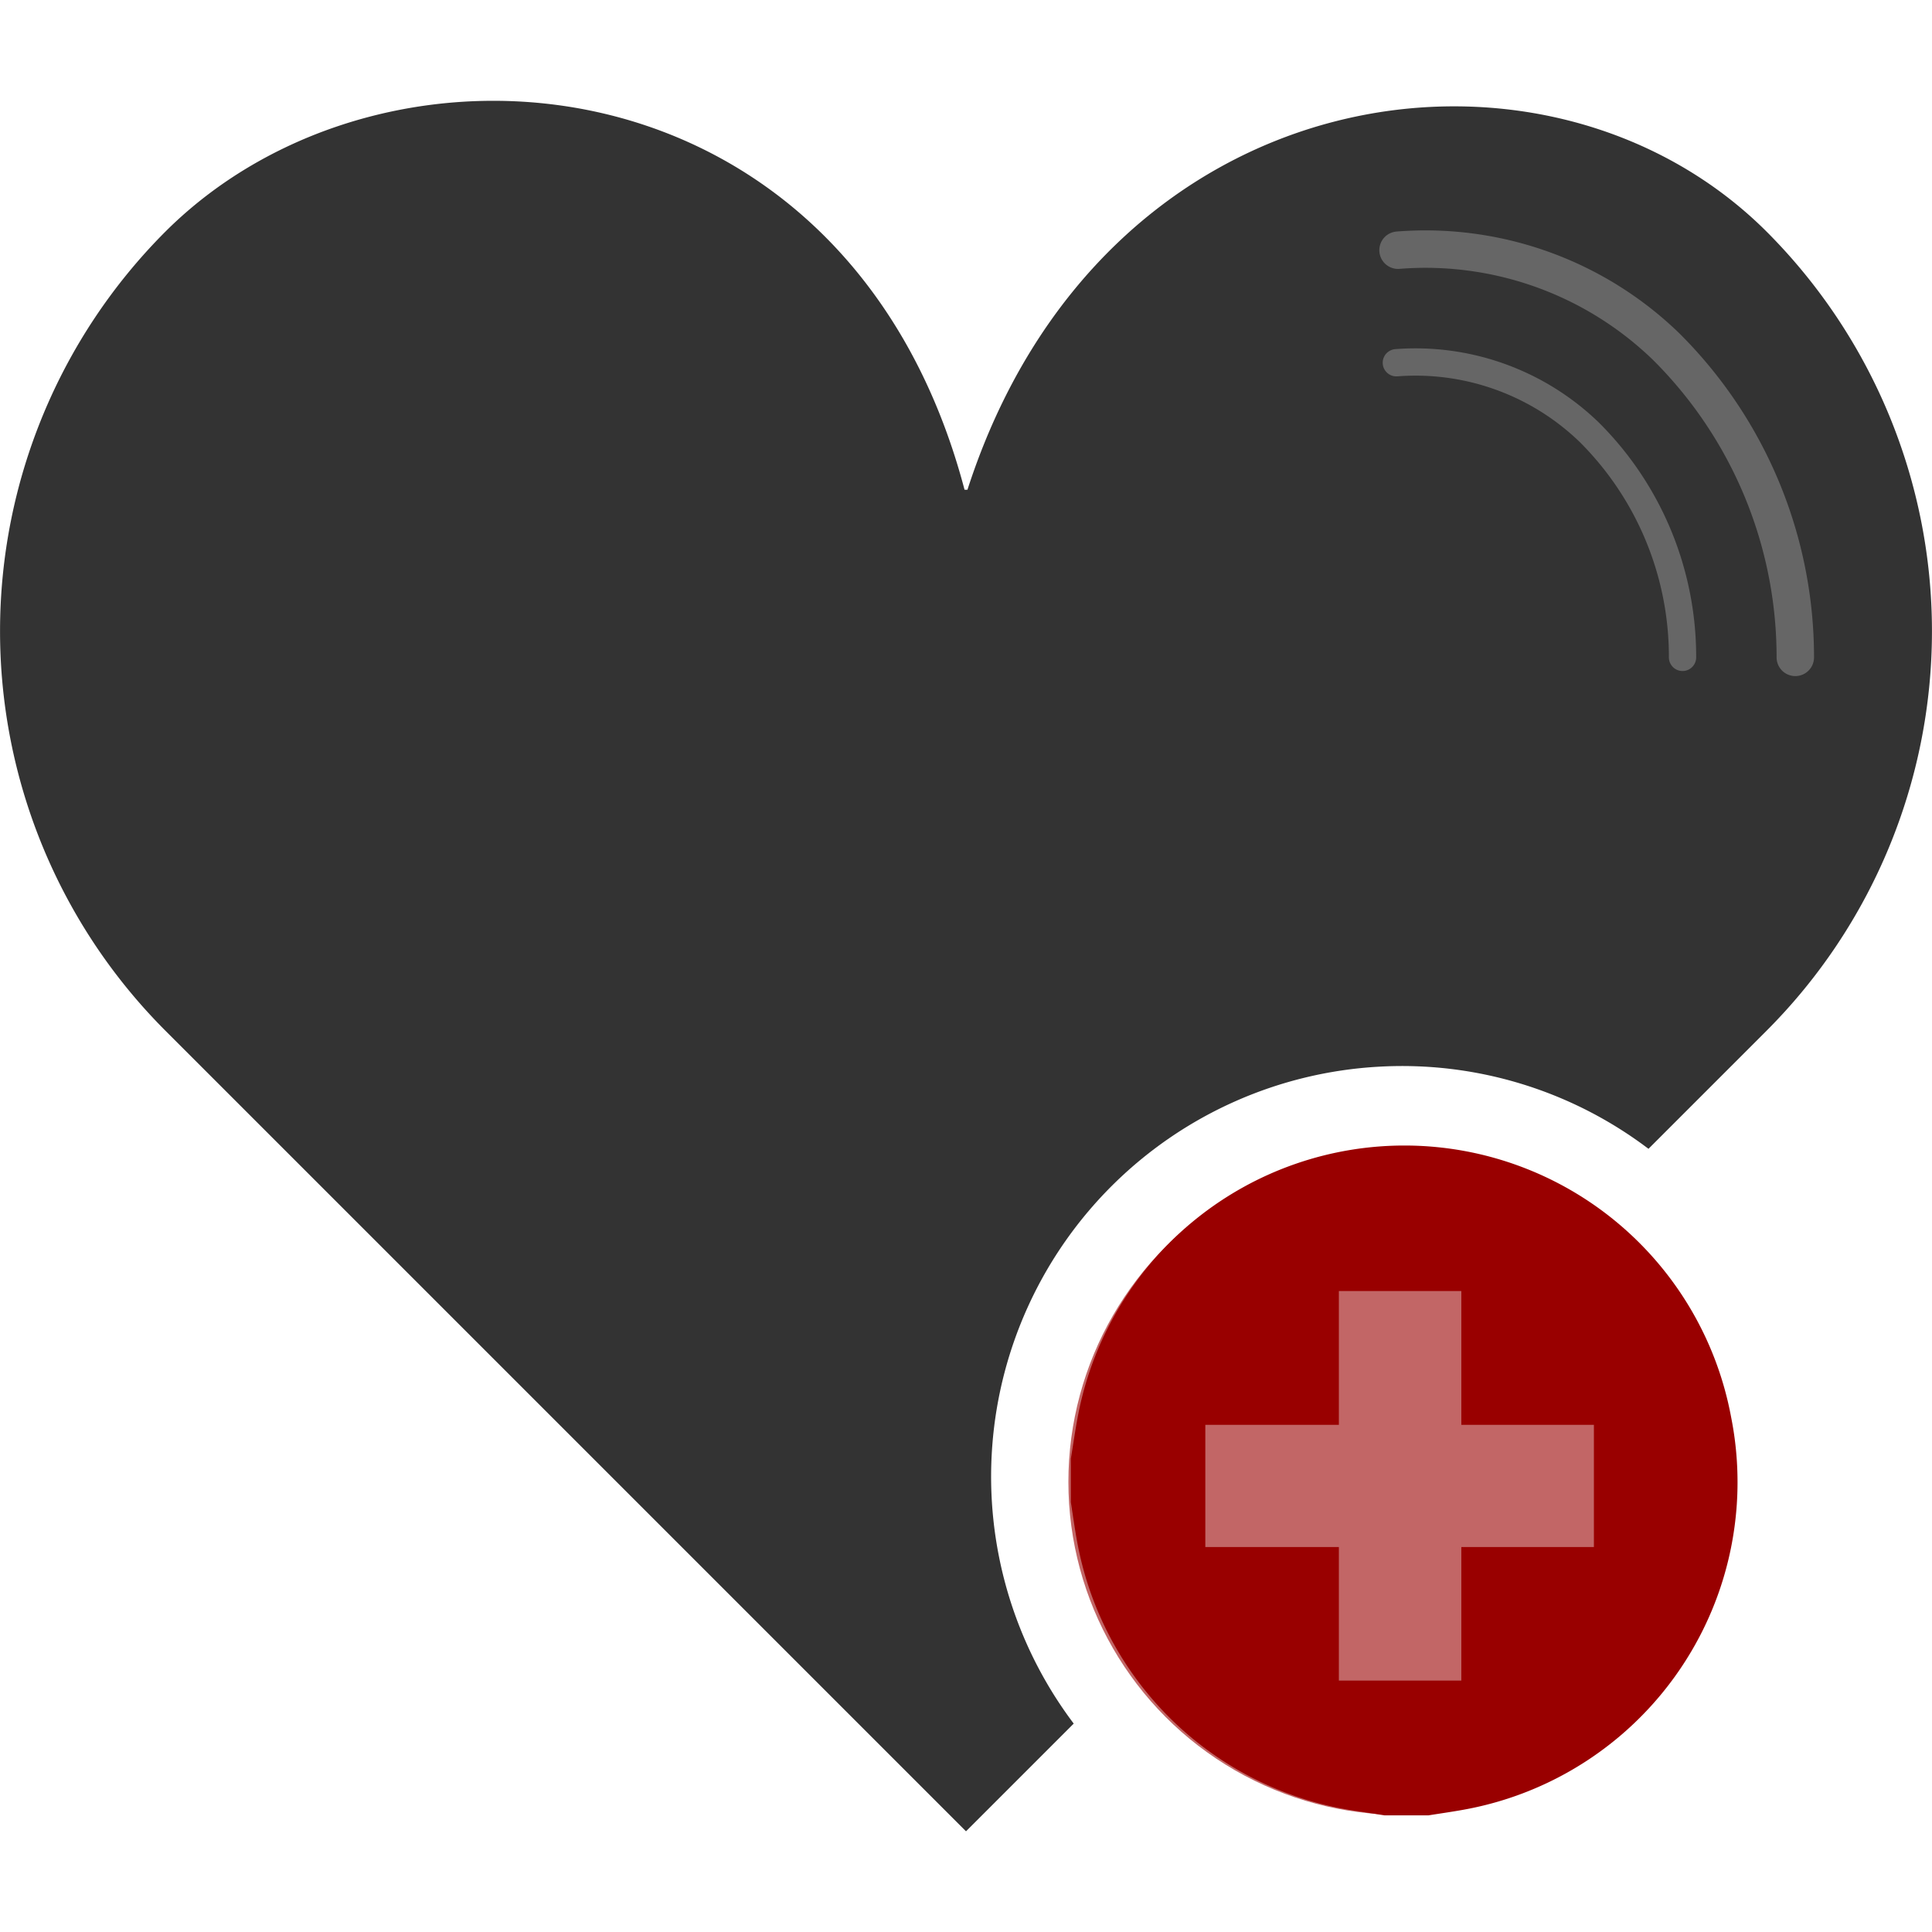 <svg xmlns="http://www.w3.org/2000/svg" viewBox="0 0 80 80"><title>ikoner</title><path d="M57.09,44.17a16.89,16.89,0,0,1,11.17,3.4l4.89-4.89a23.41,23.41,0,0,0,0-33.09C64,.46,45.64,3,40.06,20.28h-.12C35.15,2.14,16,.46,6.85,9.59a23.41,23.41,0,0,0,0,33.09L40,75.83l4.46-4.46a17,17,0,0,1,12.63-27.2Z" fill="#333"/><path d="M74.34,27.22A18.14,18.14,0,0,0,69,14.36a14.32,14.32,0,0,0-11.11-4" fill="none" stroke="#666" stroke-linecap="round" stroke-miterlimit="10" stroke-width="1.55"/><path d="M69.67,27.22a13.12,13.12,0,0,0-3.85-9.31,10.35,10.35,0,0,0-8-2.89" fill="none" stroke="#666" stroke-linecap="round" stroke-miterlimit="10" stroke-width="1.13"/><circle cx="58.03" cy="61.36" r="13.79" fill="#c26666"/><path d="M71.68,58.67a13.76,13.76,0,0,0-27-.27c-.14.68-.23,1.36-.34,2V62.2c.11.69.2,1.39.35,2.08A13.75,13.75,0,0,0,56.24,75l1.09.17,1.82,0c.5-.08,1-.15,1.49-.24A13.78,13.78,0,0,0,71.68,58.67ZM66,64.06H60.51v5.53H55.44V64.06H49.91V59h5.53V53.46h5.07V59H66Z" fill="#900"/></svg>
